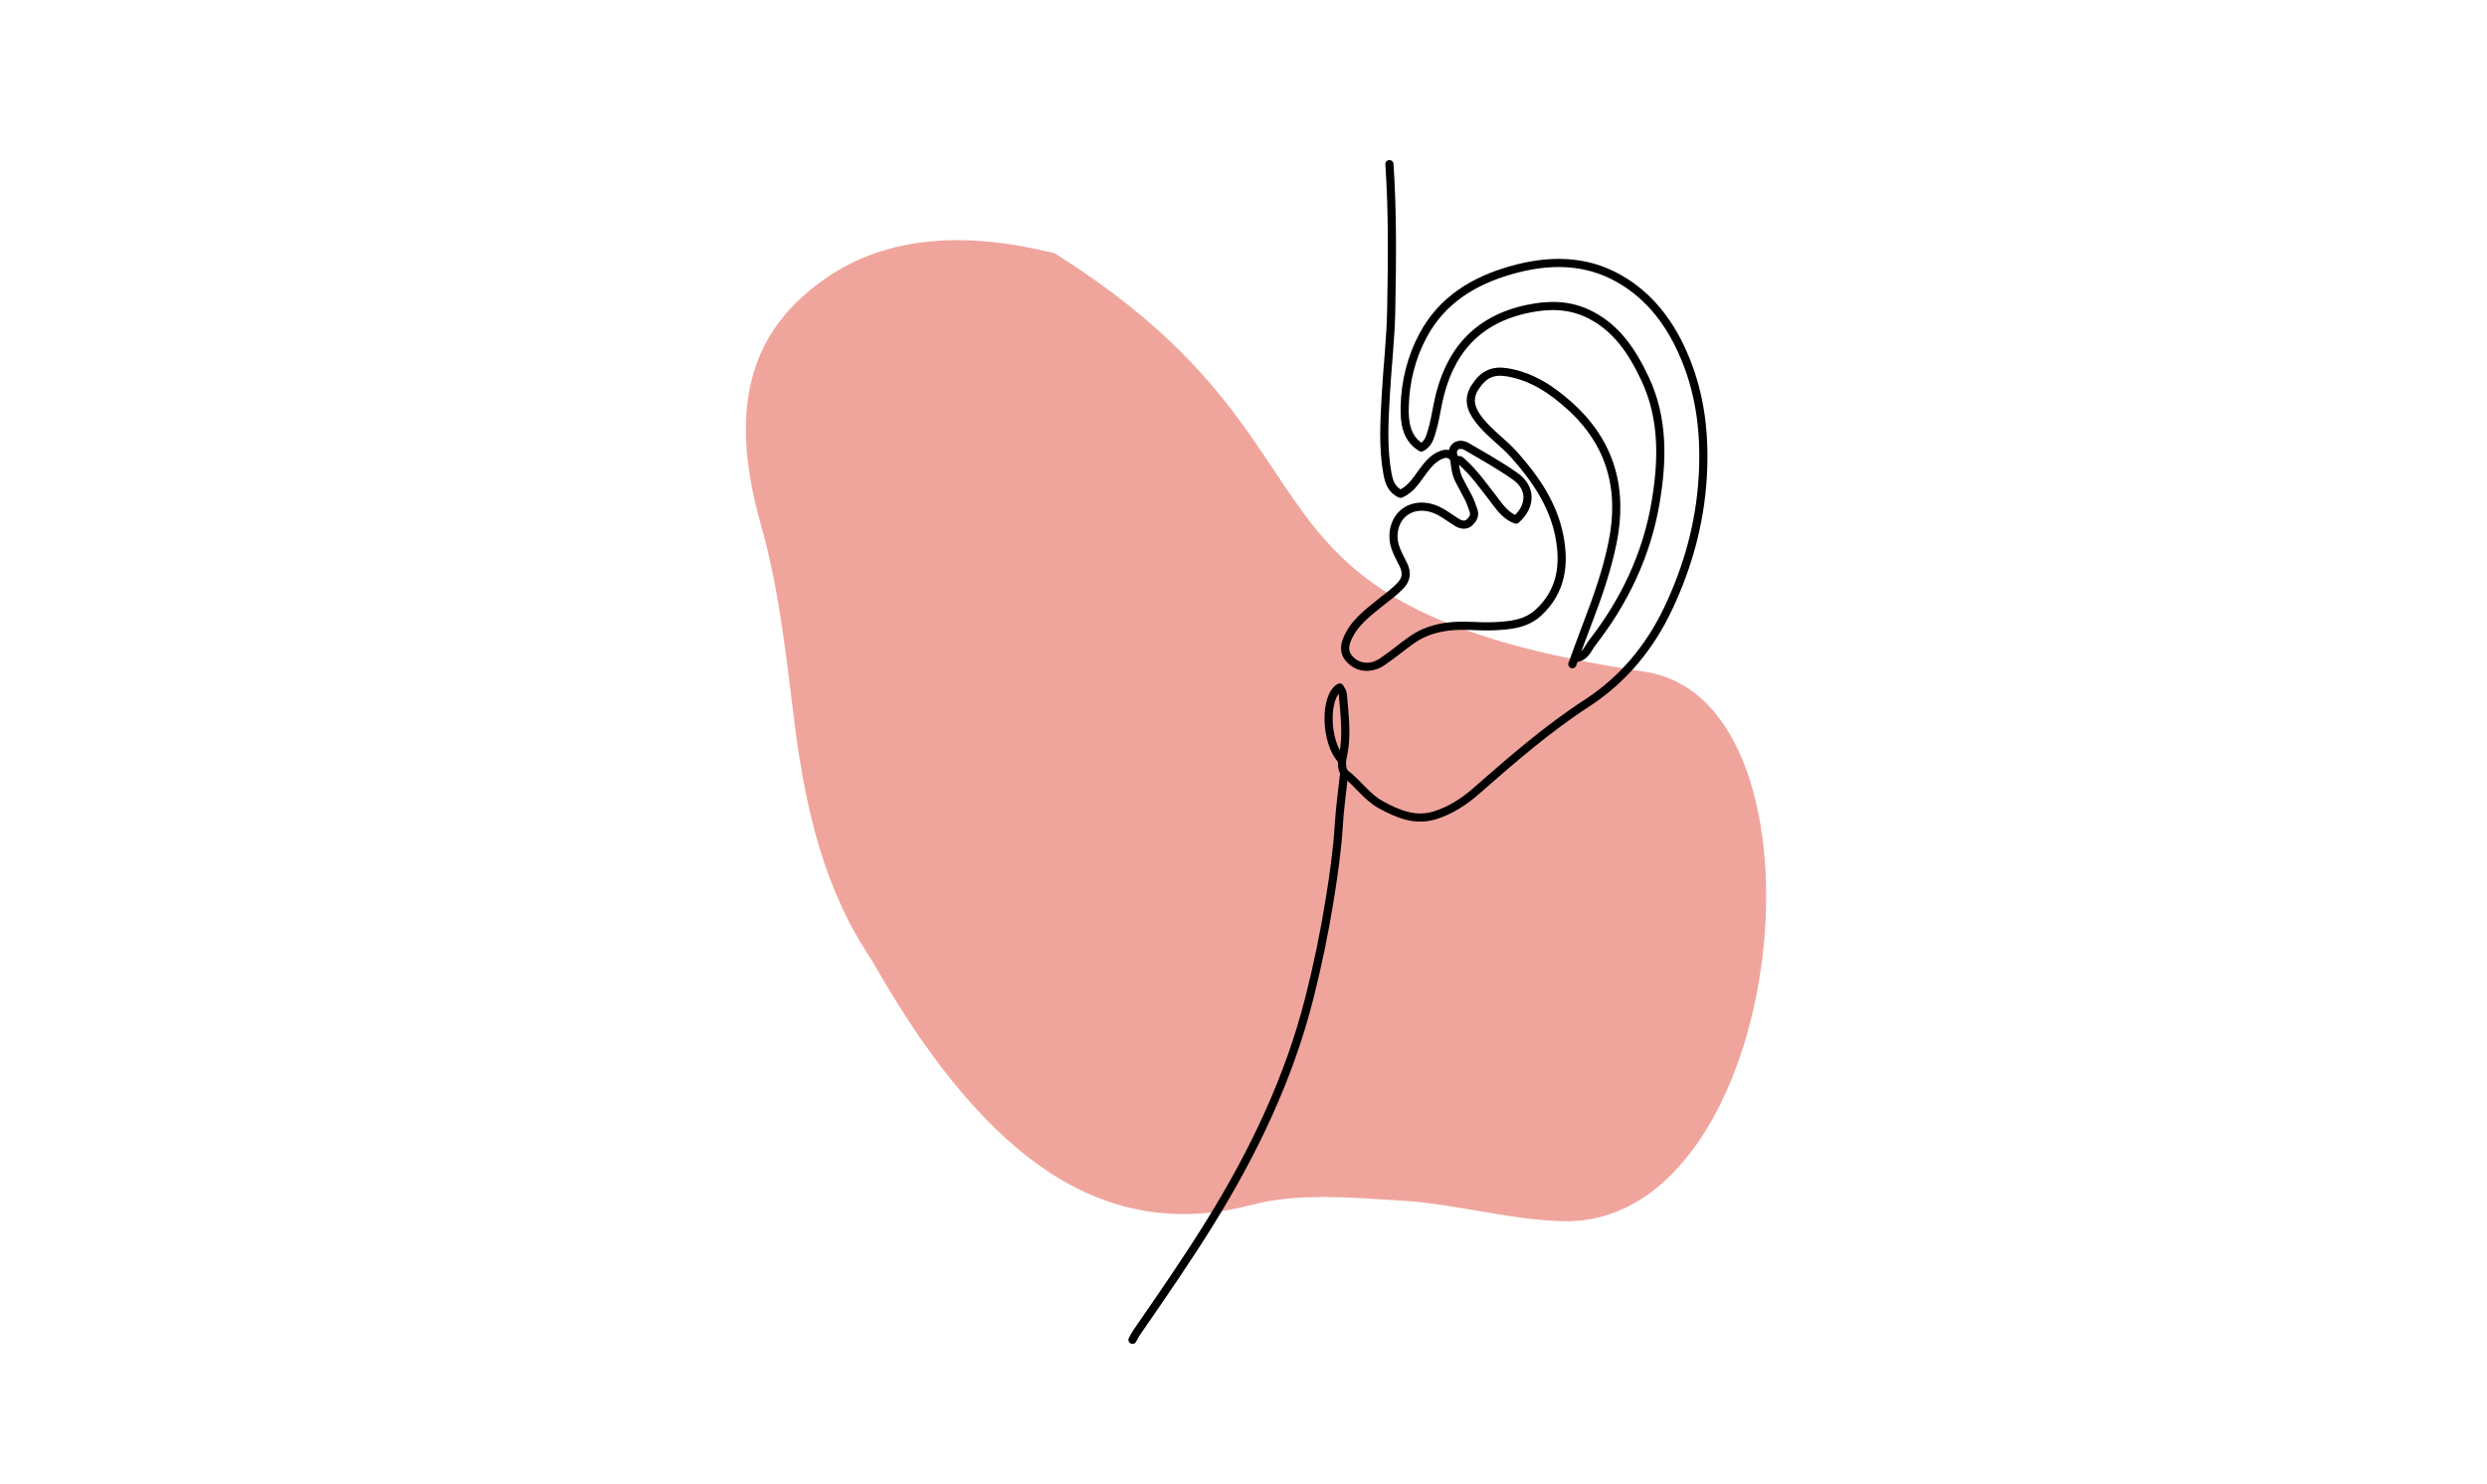 <svg width="248" height="148" viewBox="0 0 248 148" fill="none" xmlns="http://www.w3.org/2000/svg">
<g style="mix-blend-mode:plus-darker">
<path d="M86.937 95.772C82.14 88.654 80.351 80.691 79.288 72.567C78.42 65.898 77.803 59.129 75.882 52.365C72.246 39.573 75.541 32.563 82.172 27.87C88.503 23.401 96.459 23.094 105.16 25.258C136.812 45.121 119.903 60.347 164.038 67.003C183.609 69.955 178.335 122.227 155.908 121.796C150.722 121.697 145.103 120.067 139.842 119.748C134.722 119.431 129.405 118.963 124.882 120.153C111.33 123.715 99.808 117.159 88.657 98.709C88.209 97.97 87.784 97.218 86.937 95.772Z" fill="#D91E09" fill-opacity="0.4"/>
</g>
<path d="M156.792 66.247C157.284 64.912 157.76 63.57 158.273 62.242C159.291 59.589 160.232 56.915 160.801 54.12C161.881 48.814 160.65 44.217 156.577 40.524C154.787 38.901 152.817 37.57 150.362 37.142C148.888 36.884 147.944 37.3 147.094 38.62C146.436 39.643 146.537 40.621 147.408 41.783C148.433 43.15 149.873 44.097 150.999 45.362C153.115 47.739 154.888 50.324 155.502 53.492C156.048 56.312 155.702 58.977 153.425 61.084C152.185 62.231 150.658 62.366 149.097 62.451C147.482 62.537 145.875 62.278 144.24 62.514C142.952 62.702 141.809 63.092 140.771 63.826C139.767 64.536 138.829 65.342 137.806 66.021C136.72 66.742 135.486 66.637 134.657 65.816C134.086 65.251 133.991 64.614 134.314 63.811C134.974 62.166 136.317 61.181 137.608 60.133C138.285 59.583 139.004 59.085 139.615 58.448C140.242 57.796 140.341 57.155 139.942 56.322C139.497 55.392 138.915 54.515 138.955 53.378C139.025 51.394 140.605 50.173 142.564 50.624C143.633 50.871 144.413 51.573 145.303 52.113C145.723 52.368 146.208 52.429 146.55 52.094C146.862 51.79 147.138 51.408 146.91 50.837C146.758 50.459 146.649 50.057 146.459 49.69C146.151 49.089 145.835 48.49 145.51 47.897C145.078 47.106 145.128 46.199 144.911 45.358C144.706 44.567 145.489 44.095 146.244 44.533C147.88 45.482 149.54 46.41 151.086 47.496C152.726 48.65 152.716 50.457 151.179 51.822C150.052 51.438 149.468 50.443 148.789 49.578C147.88 48.418 147.032 47.208 145.936 46.208C145.75 46.039 145.607 45.809 145.301 45.894" stroke="black" stroke-width="0.813" stroke-linecap="round" stroke-linejoin="round"/>
<path d="M157.214 65.614C158.1 65.506 158.345 64.656 158.767 64.115C162 59.964 164.216 55.304 165.093 50.109C165.798 45.944 165.903 41.741 164.047 37.787C162.771 35.067 161.145 32.572 158.265 31.245C156.36 30.368 154.397 30.374 152.358 30.8C147.182 31.882 144.42 35.195 143.397 40.202C143.195 41.189 143.043 42.191 142.741 43.146C142.57 43.686 142.395 44.306 141.729 44.633C140.187 43.709 140.033 42.045 140.075 40.518C140.143 38.055 140.721 35.668 141.912 33.445C143.823 29.881 146.993 27.998 150.685 26.945C154.321 25.91 157.997 25.834 161.424 27.77C164.634 29.584 166.686 32.439 168.058 35.777C169.627 39.588 170.043 43.576 169.788 47.688C169.503 52.252 168.301 56.552 166.369 60.648C164.539 64.528 161.86 67.78 158.252 70.123C154.279 72.702 150.74 75.796 147.195 78.898C145.978 79.965 144.631 80.832 143.081 81.315C141.119 81.924 139.386 81.18 137.707 80.267C136.301 79.501 135.415 78.122 134.158 77.164C133.846 76.926 133.734 76.167 133.886 75.519C134.373 73.425 134.078 71.306 133.899 69.199C133.88 68.982 133.698 68.777 133.593 68.566C132.041 69.435 132.142 74.014 133.751 75.737" stroke="black" stroke-width="0.813" stroke-linecap="round" stroke-linejoin="round"/>
<path d="M134.017 77.318C133.841 78.969 133.603 80.618 133.504 82.274C133.356 84.752 133 87.209 132.61 89.649C132.076 92.981 131.391 96.29 130.558 99.571C128.531 107.547 125.035 114.854 120.735 121.816C118.402 125.593 115.872 129.237 113.354 132.887C113.193 133.119 113.069 133.377 112.93 133.623" stroke="black" stroke-width="0.813" stroke-linecap="round" stroke-linejoin="round"/>
<path d="M138.551 16.371C138.882 21.218 138.817 26.072 138.731 30.923C138.68 33.808 138.334 36.69 138.178 39.571C138.039 42.125 137.889 44.715 138.359 47.262C138.505 48.051 138.769 48.863 139.656 49.249C140.705 48.823 141.261 47.836 141.93 46.952C142.417 46.309 142.929 45.678 143.718 45.368C144.087 45.223 144.446 45.194 144.773 45.474" stroke="black" stroke-width="0.813" stroke-linecap="round" stroke-linejoin="round"/>
</svg>
